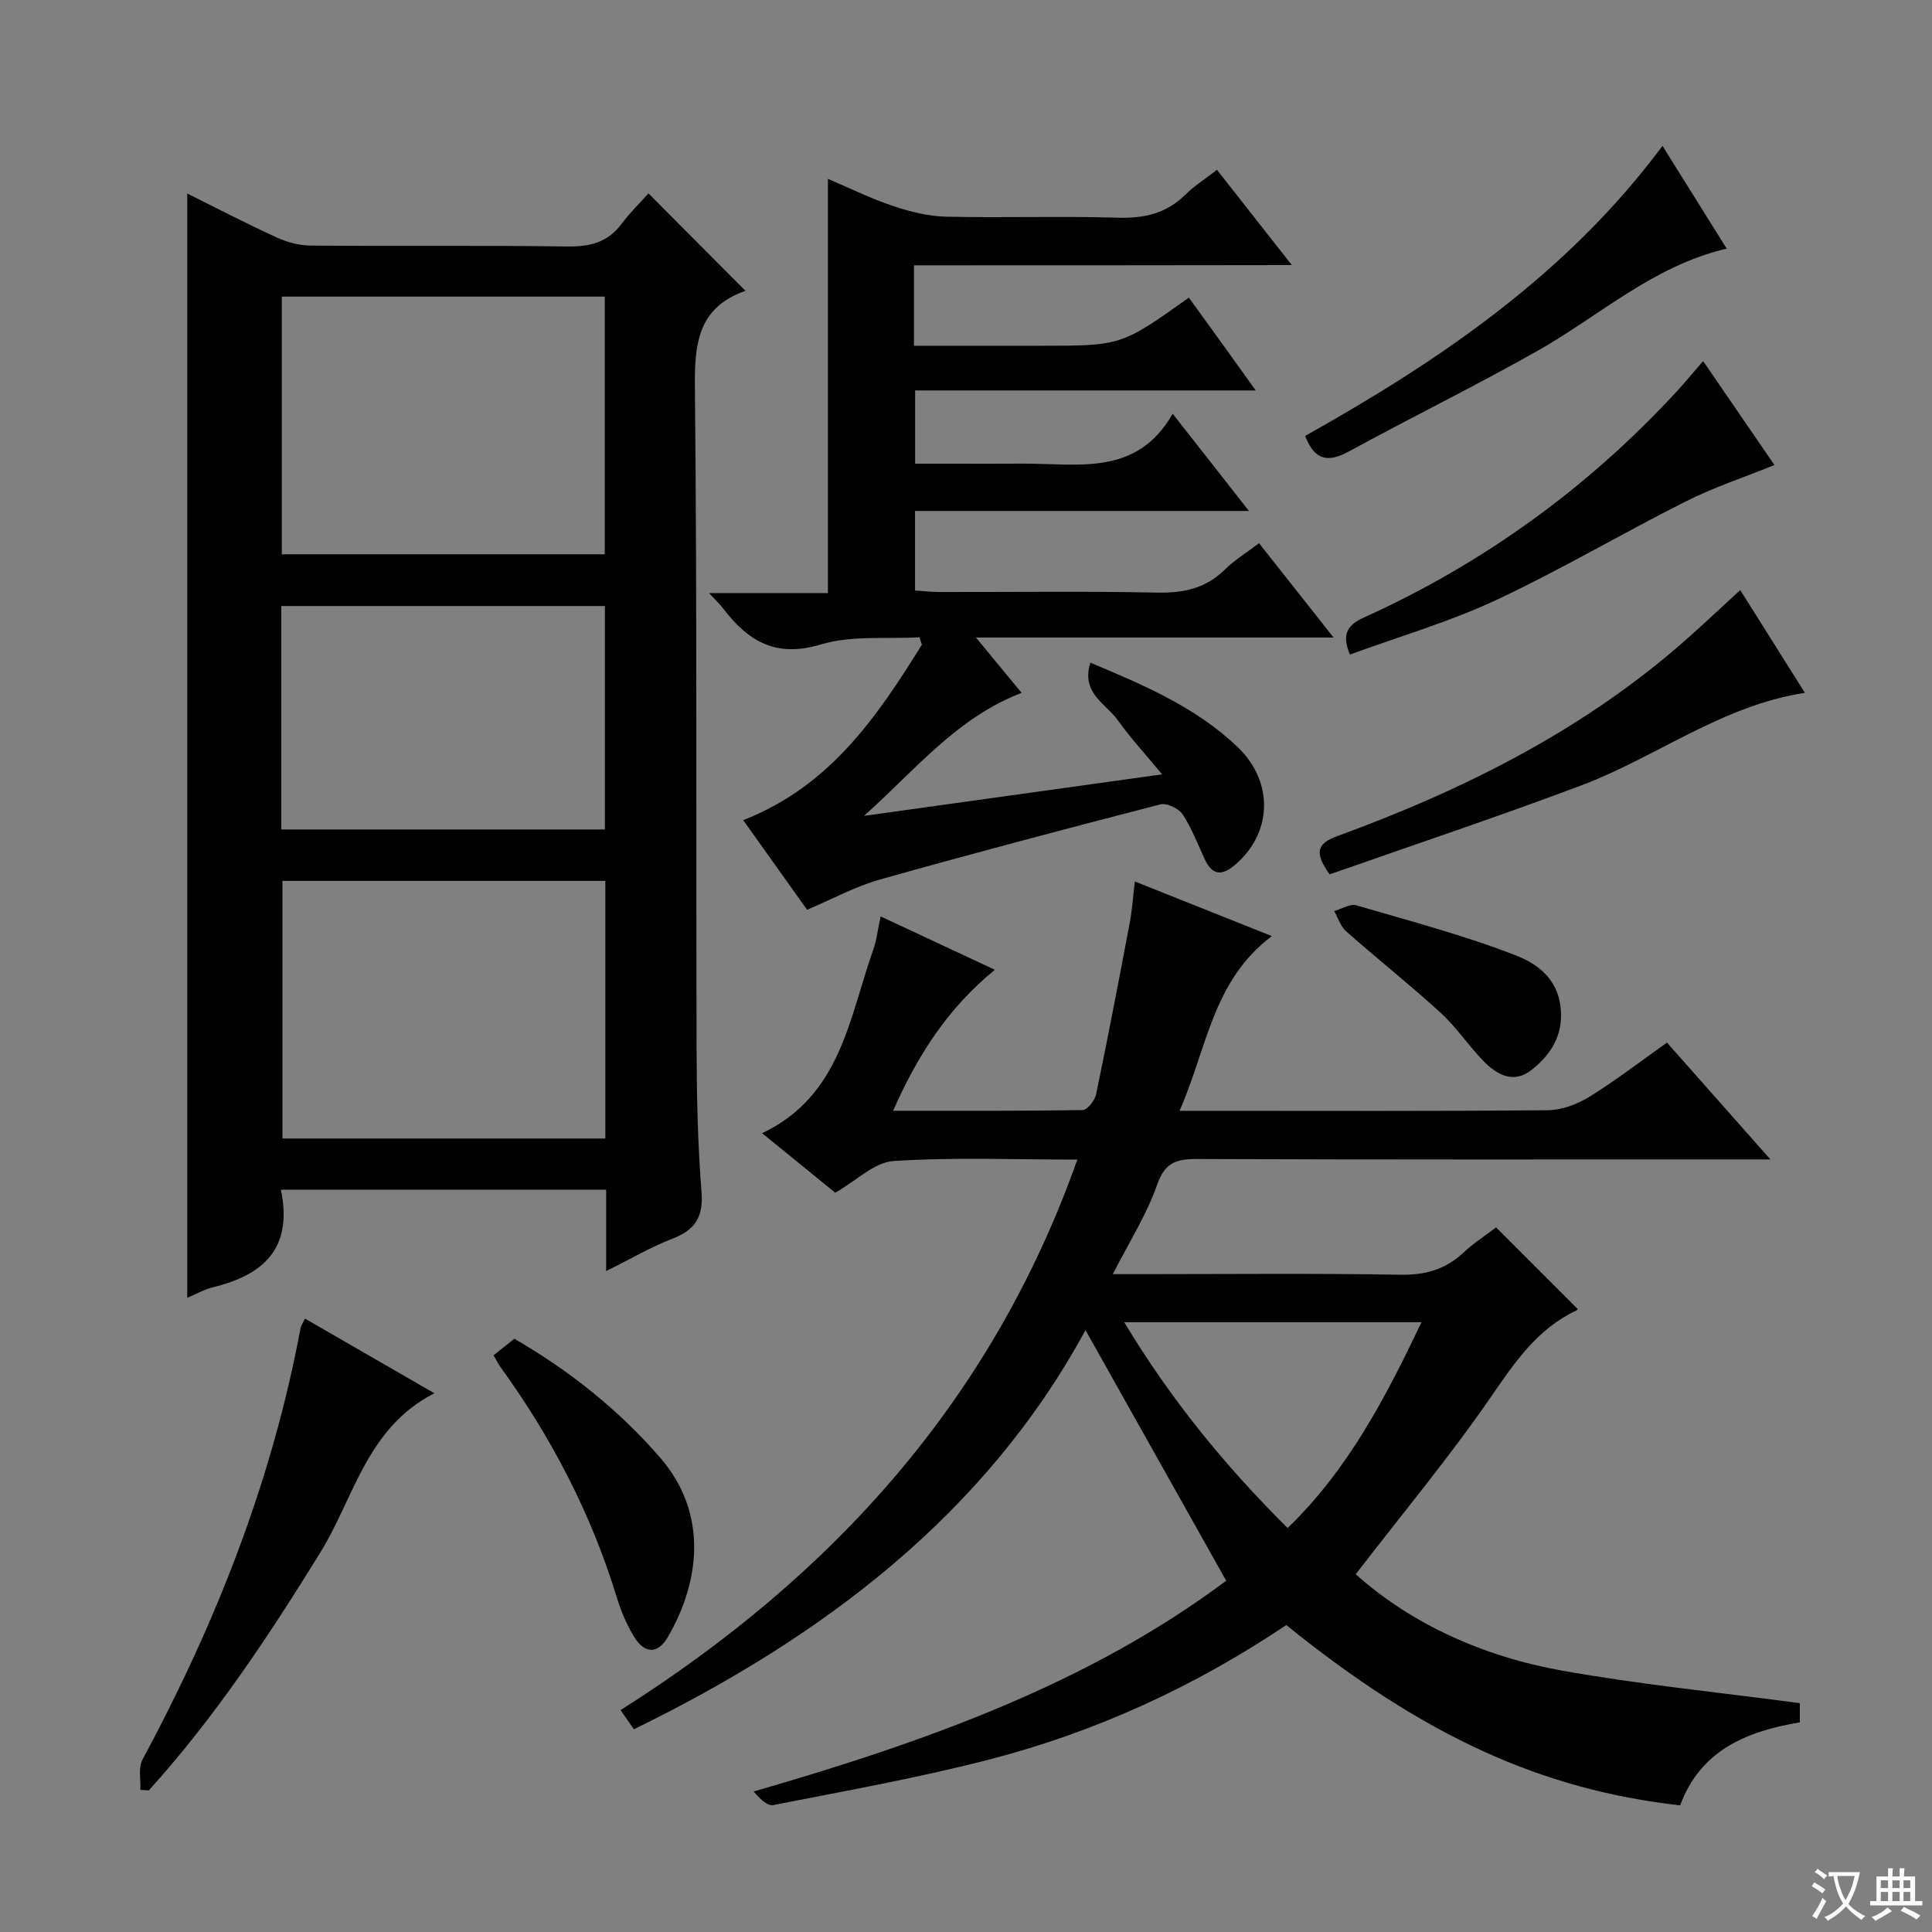 <svg enable-background="new 0 0 400 400" viewBox="0 0 400 400" xmlns="http://www.w3.org/2000/svg"><rect x="0" y="0" width="400" height="400" fill="#808080" stroke="none"/><path d="m377.9 391.2c-.2.3-.4.5-.6.8-.7-.6-1.4-1-2.2-1.5.2-.3.4-.5.5-.8.6.4 1.4.8 2.3 1.5zm-1.8 6.1c-.2-.2-.5-.4-.9-.6.4-.6.8-1.2 1.2-1.9s.7-1.3.9-1.9c.3.3.5.5.8.7-.7 1.3-1.4 2.6-2 3.7zm2.2-9c-.3.3-.5.5-.6.8-.6-.6-1.3-1.1-2-1.5.3-.3.5-.5.6-.7.6.5 1.3.9 2 1.4zm.3.2v-.9h2 4.5c-.3 1.3-.6 2.5-1 3.6s-.9 2.1-1.4 3c.4.5 1 1 1.6 1.4s1.2.8 1.9 1.1c-.3.2-.5.4-.8.8-.4-.3-1-.7-1.6-1.2s-1.2-1.1-1.6-1.6c-.5.6-1.1 1.1-1.7 1.6s-1.4.9-2.1 1.4c-.1-.3-.3-.5-.7-.8.6-.2 1.2-.5 1.9-1s1.4-1.1 2-1.8c-.5-.8-.9-1.6-1.2-2.5s-.6-2-.8-3.2c-.4.1-.7.1-1 .1zm2.5 2.7c.3 1 .7 1.7 1 2.2.3-.5.6-1.1 1-2s.6-1.9.9-3h-3.2-.4c.1.9.3 1.8.7 2.8z" fill="#fafbfa"/><path d="m396.5 388.5v1.5 3.6h1.5v.9c-.4 0-1 0-1.7 0h-7.9c-.5 0-.9 0-1.2 0v-.9h1.3v-3.5c0-.7 0-1.2 0-1.6h2.4c0-.8 0-1.4 0-1.7h1c0 .3-.1.8-.1 1.7h1.5c0-.8 0-1.4 0-1.7h1c0 .3-.1.9-.1 1.7zm-8.2 9.2c-.2-.3-.5-.5-.8-.8.8-.3 1.4-.6 1.9-.9s1-.7 1.4-1.1c.3.3.6.5.9.8-1.6 1-2.8 1.6-3.4 2zm2.6-6.8v-1.6h-1.5v1.6zm0 2.7v-1.9h-1.5v1.9zm2.4-2.7v-1.6h-1.5v1.6zm0 2.7v-1.9h-1.5v1.9zm.2 2 .7-.8c.4.2.9.5 1.6.8s1.3.7 1.8 1c-.3.3-.5.5-.8.8-.4-.3-1.5-1-3.3-1.8zm2-4.7v-1.6h-1.4v1.6zm0 2.7v-1.9h-1.4v1.9z" fill="#fafbfa"/><g fill="#010000"><path d="m266.31 336.45c-18.87 12.67-39.37 22.12-61.41 27.82-14.76 3.82-29.83 6.51-44.8 9.45-1.25.25-2.87-1.41-4.07-2.81 35.41-10.22 69.34-22.3 97.84-43.64-9.94-17.71-19.58-34.87-29.13-51.88-20.69 38.08-54.21 63.45-93.5 82.64-.86-1.24-1.61-2.31-2.76-3.97 43.74-27.67 76.9-64.05 94.57-113.98-13.13 0-25.64-.52-38.06.3-3.98.26-7.72 4.09-12.06 6.56-4.76-3.87-9.88-8.04-15.14-12.32 16.29-7.74 18-23.86 23.01-37.99.71-2.01.94-4.2 1.52-6.9 7.78 3.64 15.36 7.17 23.66 11.05-9.68 7.9-15.98 17.64-21.07 29.19 13.45 0 26.35.07 39.24-.15.98-.02 2.52-1.98 2.79-3.25 2.46-11.83 4.73-23.7 6.97-35.57.49-2.58.66-5.22 1.05-8.5 9.47 3.77 18.45 7.36 28.37 11.31-12.33 9.26-13.43 23.32-19.12 36.17h5.76c23.5 0 46.99.1 70.49-.12 2.89-.03 6.09-1.23 8.6-2.78 5.37-3.31 10.38-7.19 16.07-11.22 6.89 7.78 13.75 15.53 21.42 24.19-2.77 0-4.52 0-6.26 0-37.49 0-74.99.06-112.48-.09-4.32-.02-6.65.75-8.26 5.37-2.15 6.18-5.78 11.84-9.15 18.47h5.54c18 0 36-.19 53.99.12 5.17.09 9.32-1.09 13.06-4.58 2.16-2.02 4.7-3.65 6.76-5.22 5.73 5.73 11.24 11.24 16.84 16.84.1-.17.01.25-.24.37-8.18 3.85-12.83 10.88-17.81 18.09-8.56 12.4-18.24 24.03-27.85 36.51 11.53 10.31 26.39 17.04 42.75 19.96 16.12 2.88 32.46 4.49 49.2 6.73v3.98c-11.1 1.83-20.63 5.85-24.78 17.18-28.79-3.23-53.16-14.39-81.55-37.33zm28-62.7c-20.72 0-40.73 0-61.55 0 9.62 15.98 20.85 29.73 33.83 42.61 12.59-12.18 20.24-26.95 27.72-42.61z"/><path d="m58.16 246.32c2.54 12.29-3.73 17.66-14.05 20.19-1.9.47-3.65 1.49-5.34 2.19 0-76.2 0-152.26 0-228.63 6.04 3 12.21 6.21 18.53 9.1 2.18 1 4.72 1.66 7.1 1.68 17.66.14 35.33-.07 52.99.18 4.68.07 8.39-.79 11.28-4.66 1.79-2.39 3.95-4.5 5.59-6.33 7.01 7.04 13.52 13.57 20.06 20.14.38-.32.16-.01-.13.09-9.48 3.39-10.42 10.58-10.32 19.63.46 45.82.22 91.64.35 137.46.03 9.81.25 19.64 1.02 29.41.41 5.19-1.31 7.88-6.02 9.69-4.44 1.71-8.59 4.16-13.72 6.7 0-6.21 0-11.46 0-16.85-22.68.01-44.77.01-67.34.01zm67.05-131.56c0-18.09 0-35.78 0-53.35-22.57 0-44.75 0-66.87 0v53.35zm.12 67.62c-22.61 0-44.8 0-66.85 0v53.34h66.85c0-17.85 0-35.42 0-53.34zm-67.1-10.65h67.01c0-15.57 0-30.94 0-46.26-22.54 0-44.72 0-67.01 0z"/><path d="m189.23 54.93v16.66h11.49 14.5c16.93 0 16.93 0 30.92-9.97 2.19 3.03 4.4 6.07 6.6 9.12 2.23 3.09 4.45 6.2 7.25 10.1-23.86 0-46.99 0-70.52 0v15.16h7.59c4.83 0 9.67.03 14.5-.01 11.42-.09 23.72 2.82 31.23-10.33 5.57 7.1 10.37 13.22 15.79 20.13-23.47 0-46.12 0-69.13 0v16.47c1.59.1 3.33.3 5.07.31 15 .03 30-.19 44.99.12 5.47.11 10.07-.82 14.05-4.74 1.99-1.96 4.44-3.46 7.11-5.49 5 6.32 9.88 12.5 15.43 19.53-24.87 0-48.72 0-74.04 0 3.72 4.51 6.58 7.98 9.45 11.46-13.48 5.16-22.21 16.19-32.63 25.47 20.23-2.82 40.46-5.64 61.72-8.6-3.44-4.16-6.55-7.52-9.18-11.22-2.4-3.38-7.65-5.57-5.68-11.9 11.3 4.71 21.95 9.31 30.48 17.45 7.64 7.3 7.17 17.96-.58 24.46-2.67 2.24-4.65 2.13-6.19-1.17-1.47-3.16-2.72-6.49-4.62-9.37-.8-1.21-3.27-2.37-4.59-2.03-19.41 5.01-38.79 10.13-58.08 15.56-5.06 1.43-9.8 4.03-15.06 6.26-4.28-6.01-8.8-12.33-13.23-18.56 17.92-6.97 27.72-21.39 37-36.33-.17-.51-.34-1.02-.51-1.53-6.83.4-14.04-.44-20.41 1.49-9.33 2.82-15.09-.69-20.25-7.48-.6-.79-1.34-1.47-2.89-3.16h24.6c0-28.99 0-57.08 0-85.76 4.42 1.87 8.82 4.05 13.43 5.6 3.54 1.19 7.33 2.15 11.03 2.23 11.83.28 23.67-.14 35.49.21 5.47.17 10.07-.83 14.03-4.74 1.86-1.84 4.12-3.27 6.57-5.17 5.09 6.47 9.98 12.7 15.5 19.72-26.52.05-52.17.05-78.23.05z"/><path d="m29.06 370.58c.11-2.11-.47-4.59.44-6.27 15.21-28.25 26.85-57.77 32.74-89.42.09-.47.42-.89.9-1.89 8.72 5.04 17.37 10.03 26.79 15.46-14.01 7.15-16.61 21.63-23.61 32.97-10.68 17.29-21.85 34.15-35.51 49.25-.59-.04-1.17-.07-1.75-.1z"/><path d="m275.29 181.03c-3.27-4.56-2.58-6.4 1.58-7.92 26.71-9.77 51.85-22.38 73.22-41.58 3.33-2.99 6.61-6.05 10.21-9.36 4.19 6.66 8.67 13.78 13.38 21.27-17.3 2.67-30.81 13.36-46.34 19.19-17.32 6.51-34.89 12.37-52.05 18.4z"/><path d="m352.61 74.75c5.19 7.56 9.97 14.53 14.77 21.53-6.32 2.56-12.59 4.62-18.41 7.56-13.2 6.64-25.95 14.2-39.33 20.45-9.68 4.52-20.07 7.53-30.16 11.23-1.83-4.46-.32-6.21 2.99-7.71 24.73-11.21 46.3-26.83 64.71-46.8 1.79-1.96 3.47-4.01 5.43-6.26z"/><path d="m344.2 30.2c4.41 7.05 8.76 14.02 13.29 21.27-15.28 3.6-26.34 13.92-39.11 21.14-12.86 7.27-26.15 13.78-39.11 20.86-4.26 2.33-7.09 1.91-9.05-3.22 27.82-15.59 54.18-33.42 73.98-60.05z"/><path d="m102.19 280.6c1.37-1.09 2.78-2.21 4.3-3.43 11.36 6.58 21.6 14.69 30.26 24.71 9.75 11.29 8.34 25.39 1.47 37.13-2.03 3.47-4.77 3.41-6.93-.12-1.55-2.52-2.73-5.35-3.6-8.19-5.3-17.34-13.55-33.17-24.17-47.8-.36-.5-.63-1.1-1.33-2.3z"/><path d="m323.2 210.23c0 4.91-2.59 8.57-6.22 11.37-3.64 2.8-7.04.92-9.74-1.82-3.14-3.19-5.64-7.04-8.93-10.05-6.37-5.83-13.15-11.2-19.62-16.92-1.15-1.02-1.65-2.77-2.46-4.19 1.55-.43 3.3-1.55 4.61-1.17 11.1 3.24 22.33 6.2 33.08 10.39 6.9 2.69 9.27 7.26 9.28 12.39z"/></g></svg>